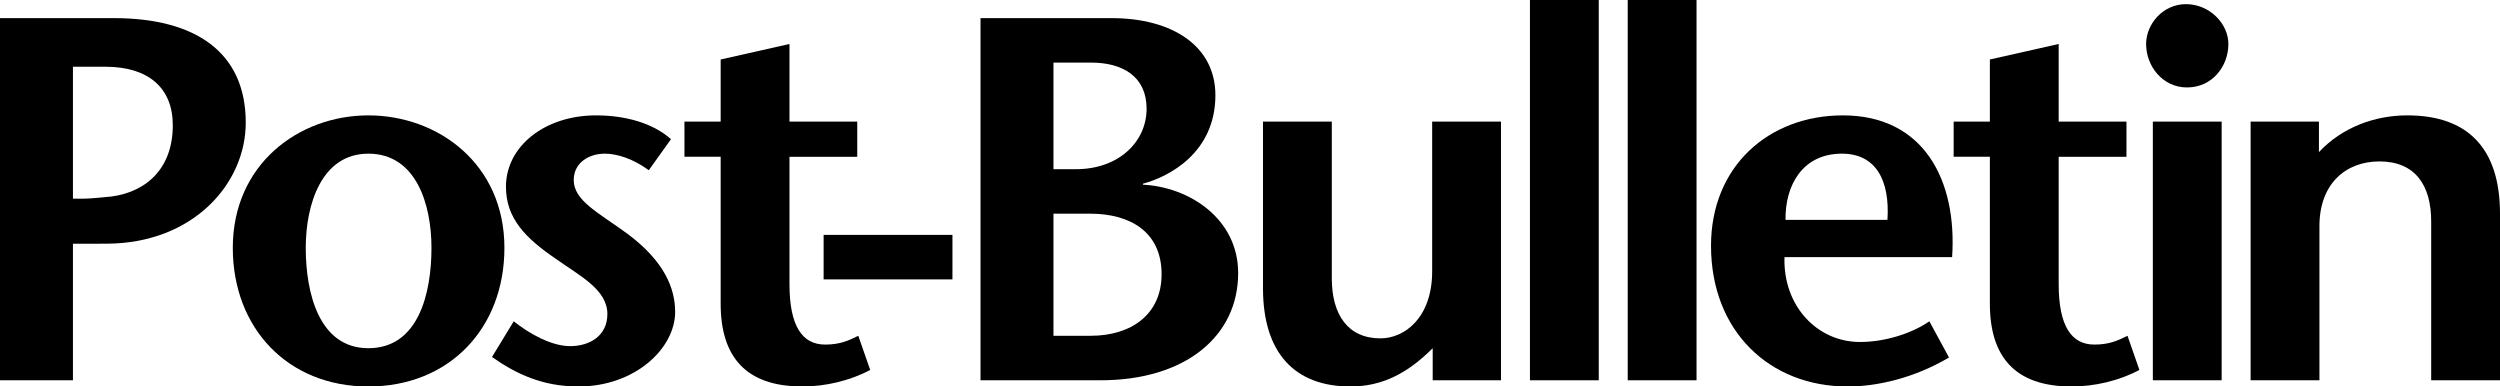 <?xml version="1.0" encoding="UTF-8" standalone="no"?>
<!-- Created with Inkscape (http://www.inkscape.org/) -->

<svg
   xmlns:dc="http://purl.org/dc/elements/1.1/"
   xmlns:cc="http://creativecommons.org/ns#"
   xmlns:rdf="http://www.w3.org/1999/02/22-rdf-syntax-ns#"
   xmlns:svg="http://www.w3.org/2000/svg"
   xmlns="http://www.w3.org/2000/svg"
   xmlns:sodipodi="http://sodipodi.sourceforge.net/DTD/sodipodi-0.dtd"
   xmlns:inkscape="http://www.inkscape.org/namespaces/inkscape"
   width="690.872"
   height="106.805"
   id="svg7937"
   version="1.1"
   inkscape:version="0.48.4 r9939"
   sodipodi:docname="New document 4">
  <defs
     id="defs7939">
    <clipPath
       id="clipPath6003"
       clipPathUnits="userSpaceOnUse">
      <path
         inkscape:connector-curvature="0"
         id="path6005"
         d="m 12.33,1404.255 554.67,0 0,110.58 -554.67,0 0,-110.58" />
    </clipPath>
    <clipPath
       id="clipPath6009"
       clipPathUnits="userSpaceOnUse">
      <path
         inkscape:connector-curvature="0"
         id="path6011"
         d="M 0,0 861,0 861,1602 0,1602 0,0" />
    </clipPath>
    <clipPath
       id="clipPath6017"
       clipPathUnits="userSpaceOnUse">
      <path
         inkscape:connector-curvature="0"
         id="path6019"
         d="m 0,1602.015 861,0 0,-1602 -861,0 0,1602 z" />
    </clipPath>
  </defs>
  <sodipodi:namedview
     id="base"
     pagecolor="#ffffff"
     bordercolor="#666666"
     borderopacity="1.0"
     inkscape:pageopacity="0.0"
     inkscape:pageshadow="2"
     inkscape:zoom="1.06"
     inkscape:cx="340.43625"
     inkscape:cy="80.549682"
     inkscape:document-units="px"
     inkscape:current-layer="g5999"
     showgrid="false"
     fit-margin-top="0"
     fit-margin-left="0"
     fit-margin-right="0"
     fit-margin-bottom="0"
     inkscape:window-width="1920"
     inkscape:window-height="1028"
     inkscape:window-x="-8"
     inkscape:window-y="-8"
     inkscape:window-maximized="1" />
  <g
     inkscape:label="Layer 1"
     inkscape:groupmode="layer"
     id="layer1"
     transform="translate(-34.564,-391.821)">
    <g
       id="g5999"
       transform="matrix(1.25,0,0,-1.25,19.15,2285.365)">
      <g
         clip-path="url(#clipPath6003)"
         id="g6001">
        <g
           clip-path="url(#clipPath6009)"
           id="g6007">
          <g
             id="g6013">
            <g
               clip-path="url(#clipPath6017)"
               id="g6015">
              <g
                 transform="translate(28.457,1430.764)"
                 id="g6103">
                <path
                   id="path6105"
                   style="fill:#000000;fill-opacity:1;fill-rule:nonzero;stroke:none"
                   d="m 0,0 -16.126,0 0,80.066 25.162,0 c 18.072,0 29.168,-7.548 29.168,-23.105 0,-13.497 -11.667,-26.764 -30.883,-26.764 l -7.967,-0.013 0.485,9.964 c 0,0 1.368,0.008 2.692,0.008 1.324,0 4.561,0.336 4.561,0.336 7.663,0.457 14.984,5.146 14.984,15.898 0,8.234 -5.376,12.925 -14.87,12.925 l -7.206,0"
                   inkscape:connector-curvature="0" />
              </g>
              <g
                 transform="translate(107.72,1460.046)"
                 id="g6107">
                <path
                   id="path6109"
                   style="fill:#000000;fill-opacity:1;fill-rule:nonzero;stroke:none"
                   d="M 0,0 C 0,9.493 -3.317,20.817 -13.954,20.817 -24.363,20.817 -27.795,9.493 -27.795,0 c 0,-10.064 2.974,-22.191 13.841,-22.191 C -2.859,-22.191 0,-10.064 0,0 m -43.921,0 c 0,18.53 14.639,29.282 29.967,29.282 15.441,0 30.082,-10.752 30.082,-29.282 0,-17.729 -12.124,-30.655 -30.082,-30.655 -17.844,0 -29.967,12.926 -29.967,30.655"
                   inkscape:connector-curvature="0" />
              </g>
              <g
                 transform="translate(155.759,1477.203)"
                 id="g6111">
                <path
                   id="path6113"
                   style="fill:#000000;fill-opacity:1;fill-rule:nonzero;stroke:none"
                   d="m 0,0 c -3.432,2.517 -6.978,3.661 -9.723,3.661 -3.431,0 -6.863,-1.945 -6.863,-5.833 0,-4.576 5.49,-7.207 11.896,-11.896 8.121,-6.062 10.522,-12.012 10.522,-17.272 0,-8.008 -8.806,-16.472 -21.388,-16.472 -7.893,0 -13.726,2.745 -19.102,6.521 l 4.805,7.891 c 3.431,-2.745 8.349,-5.491 12.466,-5.491 4.347,0 8.236,2.289 8.236,7.095 0,5.375 -5.947,8.348 -11.438,12.236 -6.52,4.462 -10.981,8.808 -10.981,15.9 0,9.036 8.693,15.785 19.903,15.785 6.29,0 12.467,-1.603 16.585,-5.262"
                   inkscape:connector-curvature="0" />
              </g>
              <g
                 transform="translate(186.869,1487.955)"
                 id="g6115">
                <path
                   id="path6117"
                   style="fill:#000000;fill-opacity:1;fill-rule:nonzero;stroke:none"
                   d="m 0,0 14.983,0 0,-7.778 -14.983,0 0,-28.137 c 0,-9.378 2.859,-13.384 7.891,-13.384 3.318,0 5.262,0.916 7.321,1.946 l 2.631,-7.549 c -4.461,-2.404 -9.952,-3.661 -14.984,-3.661 -12.583,0 -18.072,6.632 -18.072,18.302 l 0,32.483 -8.007,0 0,7.778 8.007,0 0,13.727 L 0,17.158"
                   inkscape:connector-curvature="0" />
              </g>
              <path
                 id="path6119"
                 style="fill:#000000;fill-opacity:1;fill-rule:nonzero;stroke:none"
                 d="m 194.416,1453.07 28.481,0 0,9.835 -28.481,0 0,-9.835 z"
                 inkscape:connector-curvature="0" />
              <g
                 transform="translate(245.229,1440.601)"
                 id="g6121">
                <path
                   id="path6123"
                   style="fill:#000000;fill-opacity:1;fill-rule:nonzero;stroke:none"
                   d="m 0,0 8.236,0 c 8.922,0 15.67,4.689 15.67,13.61 0,9.381 -6.977,13.384 -15.785,13.384 L 0,26.994 0,0 z m 0,36.832 5.033,0 c 9.264,0 15.556,5.946 15.556,13.38 0,7.093 -5.262,10.181 -12.238,10.181 L 0,60.393 0,36.832 z m -16.127,-46.669 0,80.066 28.938,0 c 13.497,0 22.99,-6.176 22.99,-17.042 0,-12.81 -10.408,-18.073 -16.013,-19.56 l 0,-0.228 C 29.739,32.942 40.834,26.079 40.834,13.841 40.834,0 29.282,-9.837 10.409,-9.837"
                   inkscape:connector-curvature="0" />
              </g>
              <g
                 transform="translate(329.068,1437.855)"
                 id="g6125">
                <path
                   id="path6127"
                   style="fill:#000000;fill-opacity:1;fill-rule:nonzero;stroke:none"
                   d="m 0,0 c -5.376,-5.377 -10.98,-8.464 -18.186,-8.464 -12.239,0 -19.331,7.321 -19.331,21.732 l 0,36.831 15.213,0 0,-34.657 c 0,-8.007 3.546,-13.267 10.752,-13.267 5.261,0 11.438,4.459 11.438,14.867 l 0,33.057 15.212,0 0,-57.19 -15.098,0"
                   inkscape:connector-curvature="0" />
              </g>
              <path
                 id="path6129"
                 style="fill:#000000;fill-opacity:1;fill-rule:nonzero;stroke:none"
                 d="m 350.569,1430.764 15.213,0 0,84.071 -15.213,0 0,-84.071 z"
                 inkscape:connector-curvature="0" />
              <path
                 id="path6131"
                 style="fill:#000000;fill-opacity:1;fill-rule:nonzero;stroke:none"
                 d="m 372.186,1430.764 15.214,0 0,84.071 -15.214,0 0,-84.071 z"
                 inkscape:connector-curvature="0" />
              <g
                 transform="translate(429.605,1466.223)"
                 id="g6133">
                <path
                   id="path6135"
                   style="fill:#000000;fill-opacity:1;fill-rule:nonzero;stroke:none"
                   d="M 0,0 C 0.572,8.692 -2.517,14.641 -10.066,14.641 -18.759,14.641 -22.647,7.664 -22.533,0 L 0,0 z m -22.762,-8.237 c -0.342,-10.751 7.205,-18.757 16.699,-18.757 5.606,0 11.553,1.945 15.329,4.575 l 4.345,-8.007 c -7.777,-4.576 -15.898,-6.406 -22.418,-6.406 -17.271,0 -30.197,12.241 -30.197,31.113 0,17.616 12.812,28.824 29.167,28.824 17.845,0 25.278,-14.297 24.135,-31.342"
                   inkscape:connector-curvature="0" />
              </g>
              <g
                 transform="translate(467.462,1487.955)"
                 id="g6137">
                <path
                   id="path6139"
                   style="fill:#000000;fill-opacity:1;fill-rule:nonzero;stroke:none"
                   d="m 0,0 14.985,0 0,-7.778 -14.985,0 0,-28.137 c 0,-9.378 2.862,-13.384 7.895,-13.384 3.316,0 5.261,0.916 7.32,1.946 l 2.63,-7.549 c -4.461,-2.404 -9.95,-3.661 -14.983,-3.661 -12.583,0 -18.073,6.632 -18.073,18.302 l 0,32.483 -8.007,0 0,7.778 8.007,0 0,13.727 L 0,17.158"
                   inkscape:connector-curvature="0" />
              </g>
              <path
                 id="path6141"
                 style="fill:#000000;fill-opacity:1;fill-rule:nonzero;stroke:none"
                 d="m 503.492,1430.764 -15.213,0 0,57.19 15.213,0 0,-57.19 z m -16.7,74.349 c 0,4.346 3.66,8.805 8.807,8.805 5.262,0 9.381,-4.346 9.381,-8.805 0,-4.919 -3.546,-9.609 -9.152,-9.609 -5.376,0 -9.036,4.69 -9.036,9.609"
                 inkscape:connector-curvature="0" />
              <g
                 transform="translate(524.996,1481.208)"
                 id="g6143">
                <path
                   id="path6145"
                   style="fill:#000000;fill-opacity:1;fill-rule:nonzero;stroke:none"
                   d="m 0,0 c 5.146,5.49 12.352,8.121 19.557,8.121 13.383,0 20.476,-7.321 20.476,-21.734 l 0,-36.83 -15.213,0 0,35.115 c 0,8.008 -3.546,13.268 -11.44,13.268 -7.433,0 -13.266,-4.919 -13.266,-14.298 l 0,-34.085 -15.214,0 0,57.19 15.1,0"
                   inkscape:connector-curvature="0" />
              </g>
            </g>
          </g>
        </g>
      </g>
    </g>
  </g>
</svg>
